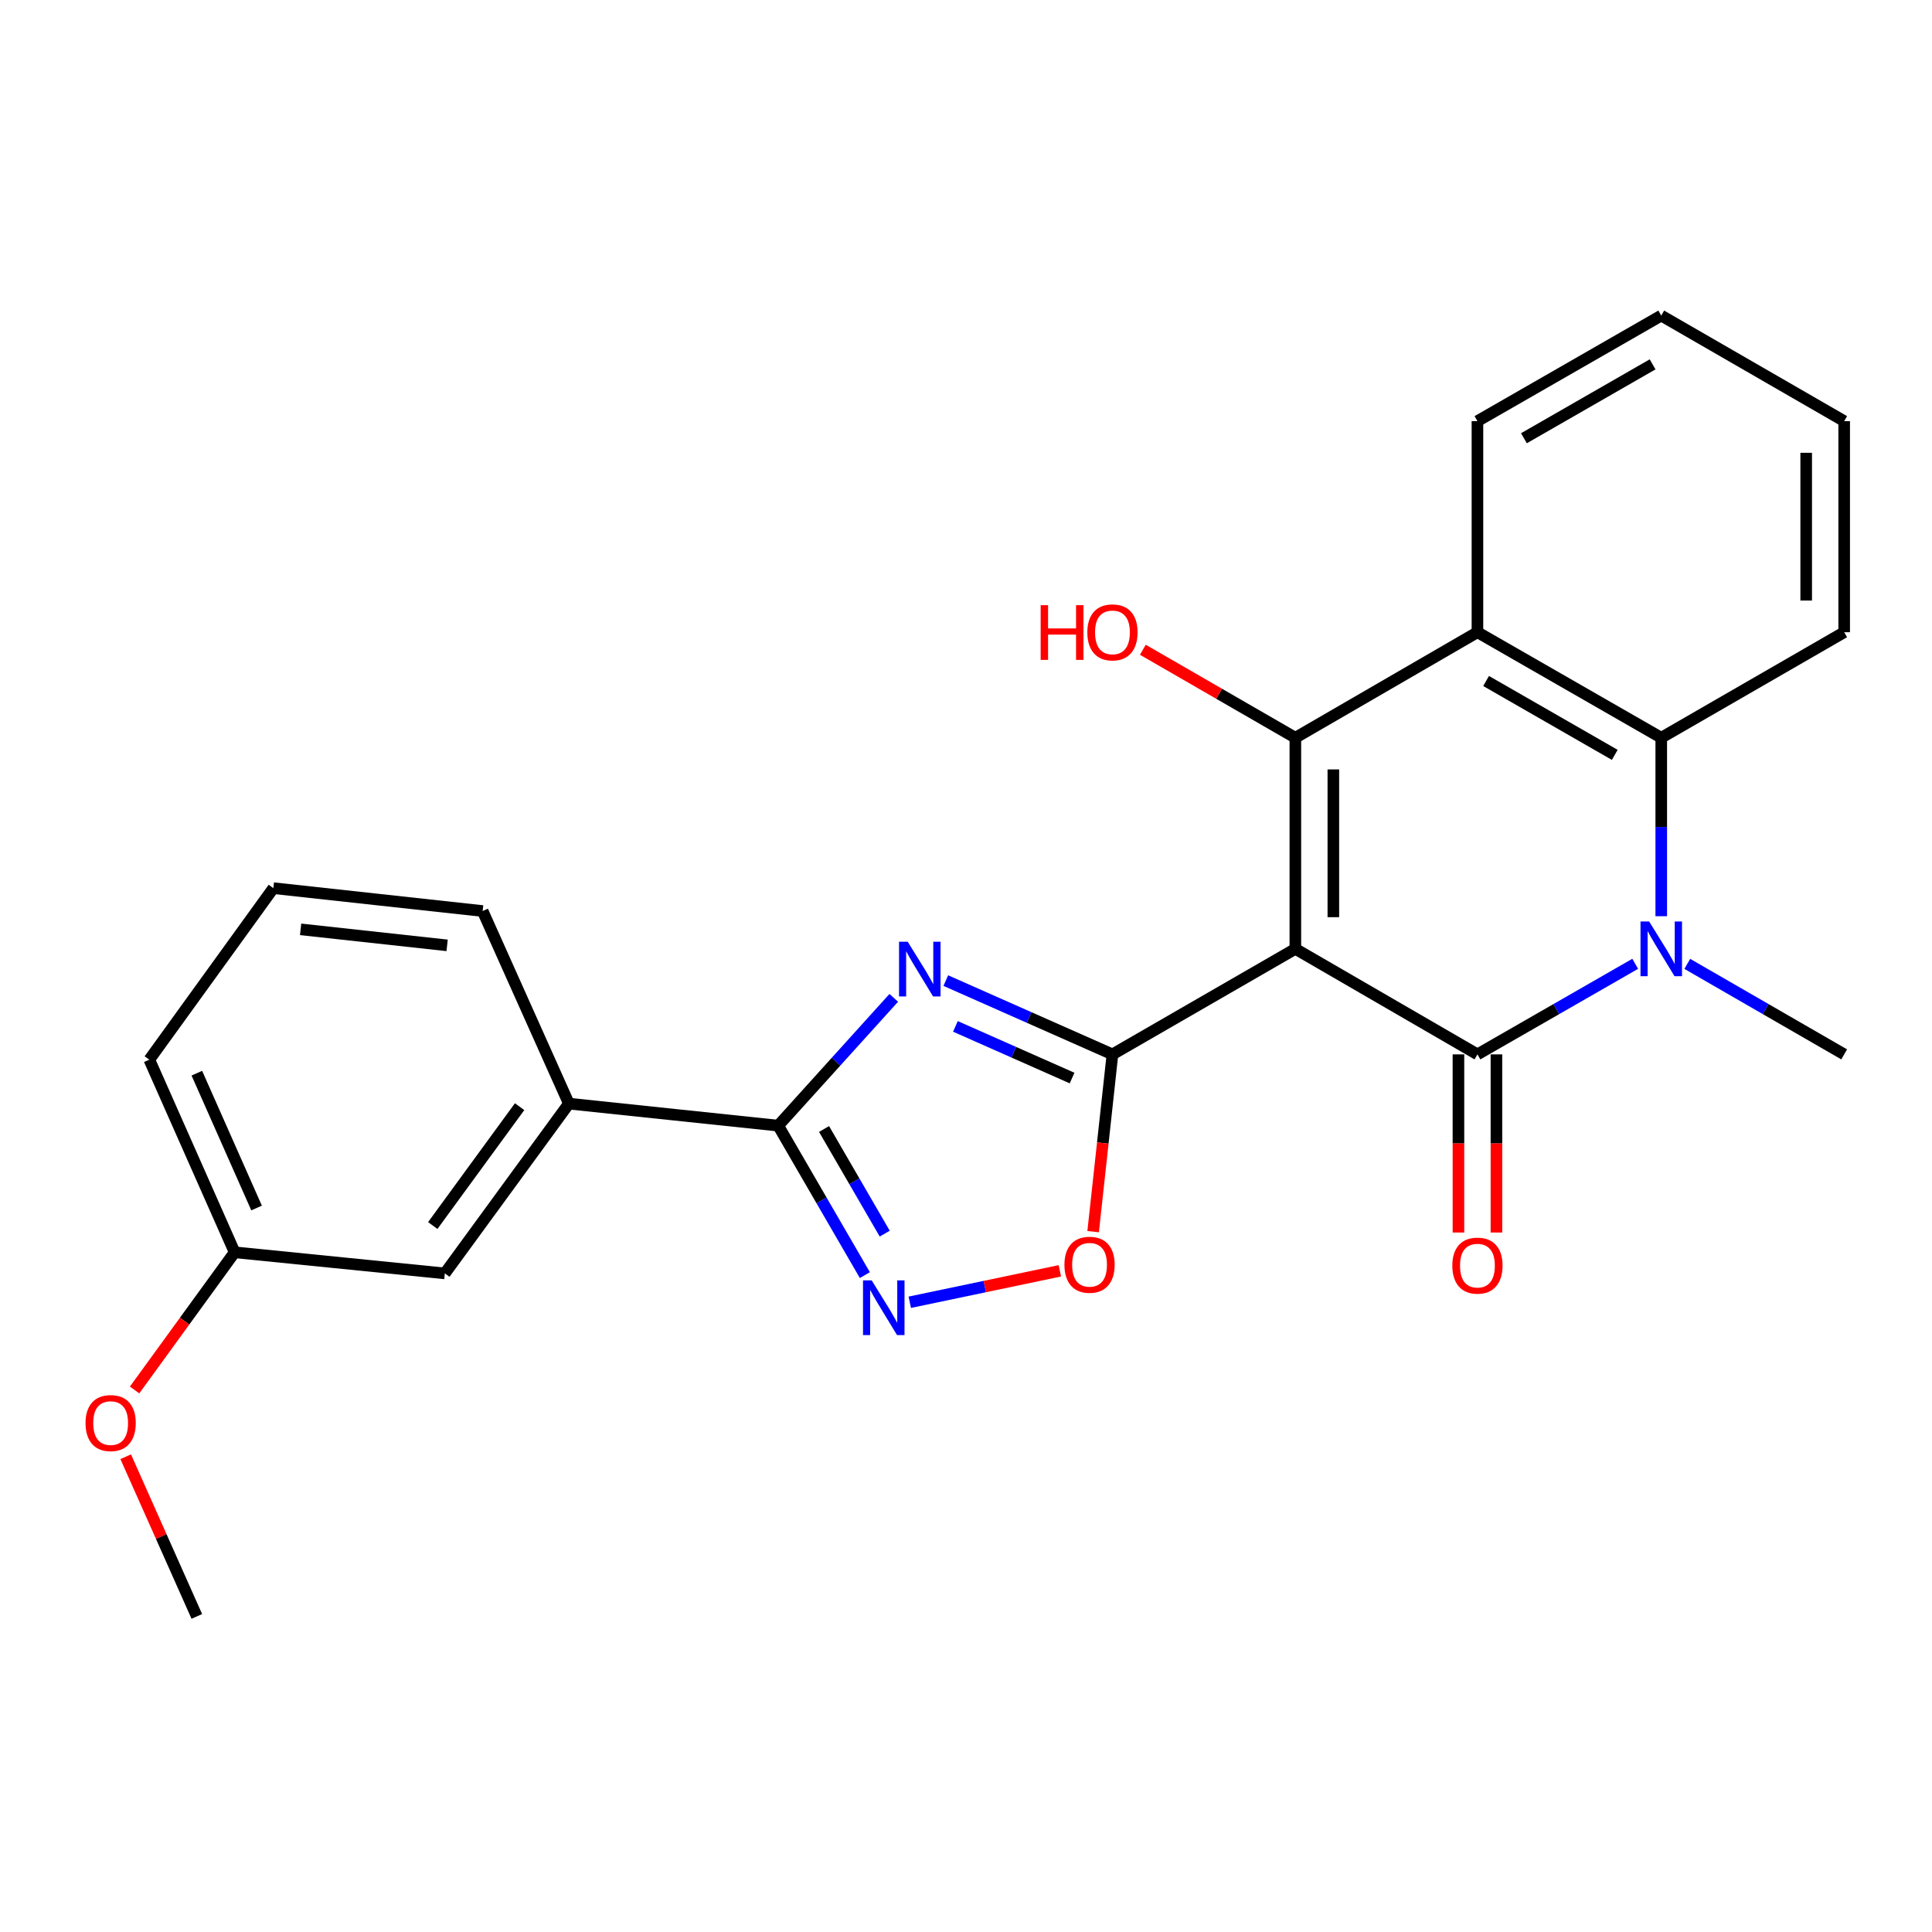 <?xml version='1.0' encoding='iso-8859-1'?>
<svg version='1.1' baseProfile='full'
              xmlns='http://www.w3.org/2000/svg'
                      xmlns:rdkit='http://www.rdkit.org/xml'
                      xmlns:xlink='http://www.w3.org/1999/xlink'
                  xml:space='preserve'
width='1000px' height='1000px' viewBox='0 0 1000 1000'>
<!-- END OF HEADER -->
<rect style='opacity:1.0;fill:#FFFFFF;stroke:none' width='1000' height='1000' x='0' y='0'> </rect>
<path class='bond-0' d='M 670.475,491.124 L 764.721,545.746' style='fill:none;fill-rule:evenodd;stroke:#000000;stroke-width:6px;stroke-linecap:butt;stroke-linejoin:miter;stroke-opacity:1' />
<path class='bond-1' d='M 670.475,491.124 L 575.803,545.746' style='fill:none;fill-rule:evenodd;stroke:#000000;stroke-width:6px;stroke-linecap:butt;stroke-linejoin:miter;stroke-opacity:1' />
<path class='bond-2' d='M 670.475,491.124 L 670.475,381.857' style='fill:none;fill-rule:evenodd;stroke:#000000;stroke-width:6px;stroke-linecap:butt;stroke-linejoin:miter;stroke-opacity:1' />
<path class='bond-2' d='M 690.139,474.734 L 690.139,398.247' style='fill:none;fill-rule:evenodd;stroke:#000000;stroke-width:6px;stroke-linecap:butt;stroke-linejoin:miter;stroke-opacity:1' />
<path class='bond-4' d='M 764.721,545.746 L 805.55,522.305' style='fill:none;fill-rule:evenodd;stroke:#000000;stroke-width:6px;stroke-linecap:butt;stroke-linejoin:miter;stroke-opacity:1' />
<path class='bond-4' d='M 805.55,522.305 L 846.38,498.864' style='fill:none;fill-rule:evenodd;stroke:#0000FF;stroke-width:6px;stroke-linecap:butt;stroke-linejoin:miter;stroke-opacity:1' />
<path class='bond-11' d='M 754.889,545.746 L 754.889,591.849' style='fill:none;fill-rule:evenodd;stroke:#000000;stroke-width:6px;stroke-linecap:butt;stroke-linejoin:miter;stroke-opacity:1' />
<path class='bond-11' d='M 754.889,591.849 L 754.889,637.951' style='fill:none;fill-rule:evenodd;stroke:#FF0000;stroke-width:6px;stroke-linecap:butt;stroke-linejoin:miter;stroke-opacity:1' />
<path class='bond-11' d='M 774.553,545.746 L 774.553,591.849' style='fill:none;fill-rule:evenodd;stroke:#000000;stroke-width:6px;stroke-linecap:butt;stroke-linejoin:miter;stroke-opacity:1' />
<path class='bond-11' d='M 774.553,591.849 L 774.553,637.951' style='fill:none;fill-rule:evenodd;stroke:#FF0000;stroke-width:6px;stroke-linecap:butt;stroke-linejoin:miter;stroke-opacity:1' />
<path class='bond-3' d='M 575.803,545.746 L 532.677,526.65' style='fill:none;fill-rule:evenodd;stroke:#000000;stroke-width:6px;stroke-linecap:butt;stroke-linejoin:miter;stroke-opacity:1' />
<path class='bond-3' d='M 532.677,526.65 L 489.551,507.553' style='fill:none;fill-rule:evenodd;stroke:#0000FF;stroke-width:6px;stroke-linecap:butt;stroke-linejoin:miter;stroke-opacity:1' />
<path class='bond-3' d='M 554.903,557.998 L 524.715,544.63' style='fill:none;fill-rule:evenodd;stroke:#000000;stroke-width:6px;stroke-linecap:butt;stroke-linejoin:miter;stroke-opacity:1' />
<path class='bond-3' d='M 524.715,544.63 L 494.527,531.262' style='fill:none;fill-rule:evenodd;stroke:#0000FF;stroke-width:6px;stroke-linecap:butt;stroke-linejoin:miter;stroke-opacity:1' />
<path class='bond-9' d='M 575.803,545.746 L 570.806,591.622' style='fill:none;fill-rule:evenodd;stroke:#000000;stroke-width:6px;stroke-linecap:butt;stroke-linejoin:miter;stroke-opacity:1' />
<path class='bond-9' d='M 570.806,591.622 L 565.808,637.498' style='fill:none;fill-rule:evenodd;stroke:#FF0000;stroke-width:6px;stroke-linecap:butt;stroke-linejoin:miter;stroke-opacity:1' />
<path class='bond-6' d='M 670.475,381.857 L 764.721,327.234' style='fill:none;fill-rule:evenodd;stroke:#000000;stroke-width:6px;stroke-linecap:butt;stroke-linejoin:miter;stroke-opacity:1' />
<path class='bond-13' d='M 670.475,381.857 L 631.005,359.084' style='fill:none;fill-rule:evenodd;stroke:#000000;stroke-width:6px;stroke-linecap:butt;stroke-linejoin:miter;stroke-opacity:1' />
<path class='bond-13' d='M 631.005,359.084 L 591.536,336.311' style='fill:none;fill-rule:evenodd;stroke:#FF0000;stroke-width:6px;stroke-linecap:butt;stroke-linejoin:miter;stroke-opacity:1' />
<path class='bond-5' d='M 462.613,516.485 L 432.702,549.556' style='fill:none;fill-rule:evenodd;stroke:#0000FF;stroke-width:6px;stroke-linecap:butt;stroke-linejoin:miter;stroke-opacity:1' />
<path class='bond-5' d='M 432.702,549.556 L 402.792,582.628' style='fill:none;fill-rule:evenodd;stroke:#000000;stroke-width:6px;stroke-linecap:butt;stroke-linejoin:miter;stroke-opacity:1' />
<path class='bond-14' d='M 873.335,498.896 L 913.94,522.321' style='fill:none;fill-rule:evenodd;stroke:#0000FF;stroke-width:6px;stroke-linecap:butt;stroke-linejoin:miter;stroke-opacity:1' />
<path class='bond-14' d='M 913.94,522.321 L 954.545,545.746' style='fill:none;fill-rule:evenodd;stroke:#000000;stroke-width:6px;stroke-linecap:butt;stroke-linejoin:miter;stroke-opacity:1' />
<path class='bond-25' d='M 859.863,474.232 L 859.863,428.044' style='fill:none;fill-rule:evenodd;stroke:#0000FF;stroke-width:6px;stroke-linecap:butt;stroke-linejoin:miter;stroke-opacity:1' />
<path class='bond-25' d='M 859.863,428.044 L 859.863,381.857' style='fill:none;fill-rule:evenodd;stroke:#000000;stroke-width:6px;stroke-linecap:butt;stroke-linejoin:miter;stroke-opacity:1' />
<path class='bond-10' d='M 402.792,582.628 L 294.453,571.233' style='fill:none;fill-rule:evenodd;stroke:#000000;stroke-width:6px;stroke-linecap:butt;stroke-linejoin:miter;stroke-opacity:1' />
<path class='bond-26' d='M 402.792,582.628 L 425.219,621.309' style='fill:none;fill-rule:evenodd;stroke:#000000;stroke-width:6px;stroke-linecap:butt;stroke-linejoin:miter;stroke-opacity:1' />
<path class='bond-26' d='M 425.219,621.309 L 447.647,659.99' style='fill:none;fill-rule:evenodd;stroke:#0000FF;stroke-width:6px;stroke-linecap:butt;stroke-linejoin:miter;stroke-opacity:1' />
<path class='bond-26' d='M 426.531,584.369 L 442.231,611.445' style='fill:none;fill-rule:evenodd;stroke:#000000;stroke-width:6px;stroke-linecap:butt;stroke-linejoin:miter;stroke-opacity:1' />
<path class='bond-26' d='M 442.231,611.445 L 457.93,638.522' style='fill:none;fill-rule:evenodd;stroke:#0000FF;stroke-width:6px;stroke-linecap:butt;stroke-linejoin:miter;stroke-opacity:1' />
<path class='bond-8' d='M 764.721,327.234 L 859.863,381.857' style='fill:none;fill-rule:evenodd;stroke:#000000;stroke-width:6px;stroke-linecap:butt;stroke-linejoin:miter;stroke-opacity:1' />
<path class='bond-8' d='M 769.201,352.481 L 835.801,390.717' style='fill:none;fill-rule:evenodd;stroke:#000000;stroke-width:6px;stroke-linecap:butt;stroke-linejoin:miter;stroke-opacity:1' />
<path class='bond-16' d='M 764.721,327.234 L 764.721,217.978' style='fill:none;fill-rule:evenodd;stroke:#000000;stroke-width:6px;stroke-linecap:butt;stroke-linejoin:miter;stroke-opacity:1' />
<path class='bond-7' d='M 470.897,674.053 L 509.735,665.915' style='fill:none;fill-rule:evenodd;stroke:#0000FF;stroke-width:6px;stroke-linecap:butt;stroke-linejoin:miter;stroke-opacity:1' />
<path class='bond-7' d='M 509.735,665.915 L 548.573,657.777' style='fill:none;fill-rule:evenodd;stroke:#FF0000;stroke-width:6px;stroke-linecap:butt;stroke-linejoin:miter;stroke-opacity:1' />
<path class='bond-17' d='M 859.863,381.857 L 954.545,327.234' style='fill:none;fill-rule:evenodd;stroke:#000000;stroke-width:6px;stroke-linecap:butt;stroke-linejoin:miter;stroke-opacity:1' />
<path class='bond-12' d='M 294.453,571.233 L 230.25,659.11' style='fill:none;fill-rule:evenodd;stroke:#000000;stroke-width:6px;stroke-linecap:butt;stroke-linejoin:miter;stroke-opacity:1' />
<path class='bond-12' d='M 268.945,572.814 L 224.002,634.328' style='fill:none;fill-rule:evenodd;stroke:#000000;stroke-width:6px;stroke-linecap:butt;stroke-linejoin:miter;stroke-opacity:1' />
<path class='bond-19' d='M 294.453,571.233 L 249.815,471.547' style='fill:none;fill-rule:evenodd;stroke:#000000;stroke-width:6px;stroke-linecap:butt;stroke-linejoin:miter;stroke-opacity:1' />
<path class='bond-15' d='M 230.25,659.11 L 121.452,648.186' style='fill:none;fill-rule:evenodd;stroke:#000000;stroke-width:6px;stroke-linecap:butt;stroke-linejoin:miter;stroke-opacity:1' />
<path class='bond-18' d='M 121.452,648.186 L 95.557,683.818' style='fill:none;fill-rule:evenodd;stroke:#000000;stroke-width:6px;stroke-linecap:butt;stroke-linejoin:miter;stroke-opacity:1' />
<path class='bond-18' d='M 95.557,683.818 L 69.661,719.45' style='fill:none;fill-rule:evenodd;stroke:#FF0000;stroke-width:6px;stroke-linecap:butt;stroke-linejoin:miter;stroke-opacity:1' />
<path class='bond-28' d='M 121.452,648.186 L 77.284,548.488' style='fill:none;fill-rule:evenodd;stroke:#000000;stroke-width:6px;stroke-linecap:butt;stroke-linejoin:miter;stroke-opacity:1' />
<path class='bond-28' d='M 132.806,625.266 L 101.888,555.478' style='fill:none;fill-rule:evenodd;stroke:#000000;stroke-width:6px;stroke-linecap:butt;stroke-linejoin:miter;stroke-opacity:1' />
<path class='bond-23' d='M 764.721,217.978 L 859.863,163.344' style='fill:none;fill-rule:evenodd;stroke:#000000;stroke-width:6px;stroke-linecap:butt;stroke-linejoin:miter;stroke-opacity:1' />
<path class='bond-23' d='M 788.784,226.836 L 855.384,188.592' style='fill:none;fill-rule:evenodd;stroke:#000000;stroke-width:6px;stroke-linecap:butt;stroke-linejoin:miter;stroke-opacity:1' />
<path class='bond-27' d='M 954.545,327.234 L 954.545,217.978' style='fill:none;fill-rule:evenodd;stroke:#000000;stroke-width:6px;stroke-linecap:butt;stroke-linejoin:miter;stroke-opacity:1' />
<path class='bond-27' d='M 934.881,310.846 L 934.881,234.366' style='fill:none;fill-rule:evenodd;stroke:#000000;stroke-width:6px;stroke-linecap:butt;stroke-linejoin:miter;stroke-opacity:1' />
<path class='bond-22' d='M 65.065,754.001 L 83.47,795.328' style='fill:none;fill-rule:evenodd;stroke:#FF0000;stroke-width:6px;stroke-linecap:butt;stroke-linejoin:miter;stroke-opacity:1' />
<path class='bond-22' d='M 83.47,795.328 L 101.876,836.656' style='fill:none;fill-rule:evenodd;stroke:#000000;stroke-width:6px;stroke-linecap:butt;stroke-linejoin:miter;stroke-opacity:1' />
<path class='bond-20' d='M 249.815,471.547 L 141.488,459.705' style='fill:none;fill-rule:evenodd;stroke:#000000;stroke-width:6px;stroke-linecap:butt;stroke-linejoin:miter;stroke-opacity:1' />
<path class='bond-20' d='M 231.429,489.318 L 155.6,481.029' style='fill:none;fill-rule:evenodd;stroke:#000000;stroke-width:6px;stroke-linecap:butt;stroke-linejoin:miter;stroke-opacity:1' />
<path class='bond-21' d='M 141.488,459.705 L 77.284,548.488' style='fill:none;fill-rule:evenodd;stroke:#000000;stroke-width:6px;stroke-linecap:butt;stroke-linejoin:miter;stroke-opacity:1' />
<path class='bond-24' d='M 859.863,163.344 L 954.545,217.978' style='fill:none;fill-rule:evenodd;stroke:#000000;stroke-width:6px;stroke-linecap:butt;stroke-linejoin:miter;stroke-opacity:1' />
<path  class='atom-4' d='M 469.824 487.43
L 479.104 502.43
Q 480.024 503.91, 481.504 506.59
Q 482.984 509.27, 483.064 509.43
L 483.064 487.43
L 486.824 487.43
L 486.824 515.75
L 482.944 515.75
L 472.984 499.35
Q 471.824 497.43, 470.584 495.23
Q 469.384 493.03, 469.024 492.35
L 469.024 515.75
L 465.344 515.75
L 465.344 487.43
L 469.824 487.43
' fill='#0000FF'/>
<path  class='atom-5' d='M 853.603 476.964
L 862.883 491.964
Q 863.803 493.444, 865.283 496.124
Q 866.763 498.804, 866.843 498.964
L 866.843 476.964
L 870.603 476.964
L 870.603 505.284
L 866.723 505.284
L 856.763 488.884
Q 855.603 486.964, 854.363 484.764
Q 853.163 482.564, 852.803 481.884
L 852.803 505.284
L 849.123 505.284
L 849.123 476.964
L 853.603 476.964
' fill='#0000FF'/>
<path  class='atom-8' d='M 451.176 662.713
L 460.456 677.713
Q 461.376 679.193, 462.856 681.873
Q 464.336 684.553, 464.416 684.713
L 464.416 662.713
L 468.176 662.713
L 468.176 691.033
L 464.296 691.033
L 454.336 674.633
Q 453.176 672.713, 451.936 670.513
Q 450.736 668.313, 450.376 667.633
L 450.376 691.033
L 446.696 691.033
L 446.696 662.713
L 451.176 662.713
' fill='#0000FF'/>
<path  class='atom-10' d='M 550.95 654.635
Q 550.95 647.835, 554.31 644.035
Q 557.67 640.235, 563.95 640.235
Q 570.23 640.235, 573.59 644.035
Q 576.95 647.835, 576.95 654.635
Q 576.95 661.515, 573.55 665.435
Q 570.15 669.315, 563.95 669.315
Q 557.71 669.315, 554.31 665.435
Q 550.95 661.555, 550.95 654.635
M 563.95 666.115
Q 568.27 666.115, 570.59 663.235
Q 572.95 660.315, 572.95 654.635
Q 572.95 649.075, 570.59 646.275
Q 568.27 643.435, 563.95 643.435
Q 559.63 643.435, 557.27 646.235
Q 554.95 649.035, 554.95 654.635
Q 554.95 660.355, 557.27 663.235
Q 559.63 666.115, 563.95 666.115
' fill='#FF0000'/>
<path  class='atom-12' d='M 751.721 655.083
Q 751.721 648.283, 755.081 644.483
Q 758.441 640.683, 764.721 640.683
Q 771.001 640.683, 774.361 644.483
Q 777.721 648.283, 777.721 655.083
Q 777.721 661.963, 774.321 665.883
Q 770.921 669.763, 764.721 669.763
Q 758.481 669.763, 755.081 665.883
Q 751.721 662.003, 751.721 655.083
M 764.721 666.563
Q 769.041 666.563, 771.361 663.683
Q 773.721 660.763, 773.721 655.083
Q 773.721 649.523, 771.361 646.723
Q 769.041 643.883, 764.721 643.883
Q 760.401 643.883, 758.041 646.683
Q 755.721 649.483, 755.721 655.083
Q 755.721 660.803, 758.041 663.683
Q 760.401 666.563, 764.721 666.563
' fill='#FF0000'/>
<path  class='atom-14' d='M 538.643 313.234
L 542.483 313.234
L 542.483 325.274
L 556.963 325.274
L 556.963 313.234
L 560.803 313.234
L 560.803 341.554
L 556.963 341.554
L 556.963 328.474
L 542.483 328.474
L 542.483 341.554
L 538.643 341.554
L 538.643 313.234
' fill='#FF0000'/>
<path  class='atom-14' d='M 562.803 327.314
Q 562.803 320.514, 566.163 316.714
Q 569.523 312.914, 575.803 312.914
Q 582.083 312.914, 585.443 316.714
Q 588.803 320.514, 588.803 327.314
Q 588.803 334.194, 585.403 338.114
Q 582.003 341.994, 575.803 341.994
Q 569.563 341.994, 566.163 338.114
Q 562.803 334.234, 562.803 327.314
M 575.803 338.794
Q 580.123 338.794, 582.443 335.914
Q 584.803 332.994, 584.803 327.314
Q 584.803 321.754, 582.443 318.954
Q 580.123 316.114, 575.803 316.114
Q 571.483 316.114, 569.123 318.914
Q 566.803 321.714, 566.803 327.314
Q 566.803 333.034, 569.123 335.914
Q 571.483 338.794, 575.803 338.794
' fill='#FF0000'/>
<path  class='atom-19' d='M 44.271 736.58
Q 44.271 729.78, 47.631 725.98
Q 50.991 722.18, 57.271 722.18
Q 63.551 722.18, 66.911 725.98
Q 70.271 729.78, 70.271 736.58
Q 70.271 743.46, 66.871 747.38
Q 63.471 751.26, 57.271 751.26
Q 51.031 751.26, 47.631 747.38
Q 44.271 743.5, 44.271 736.58
M 57.271 748.06
Q 61.591 748.06, 63.911 745.18
Q 66.271 742.26, 66.271 736.58
Q 66.271 731.02, 63.911 728.22
Q 61.591 725.38, 57.271 725.38
Q 52.951 725.38, 50.591 728.18
Q 48.271 730.98, 48.271 736.58
Q 48.271 742.3, 50.591 745.18
Q 52.951 748.06, 57.271 748.06
' fill='#FF0000'/>
</svg>
